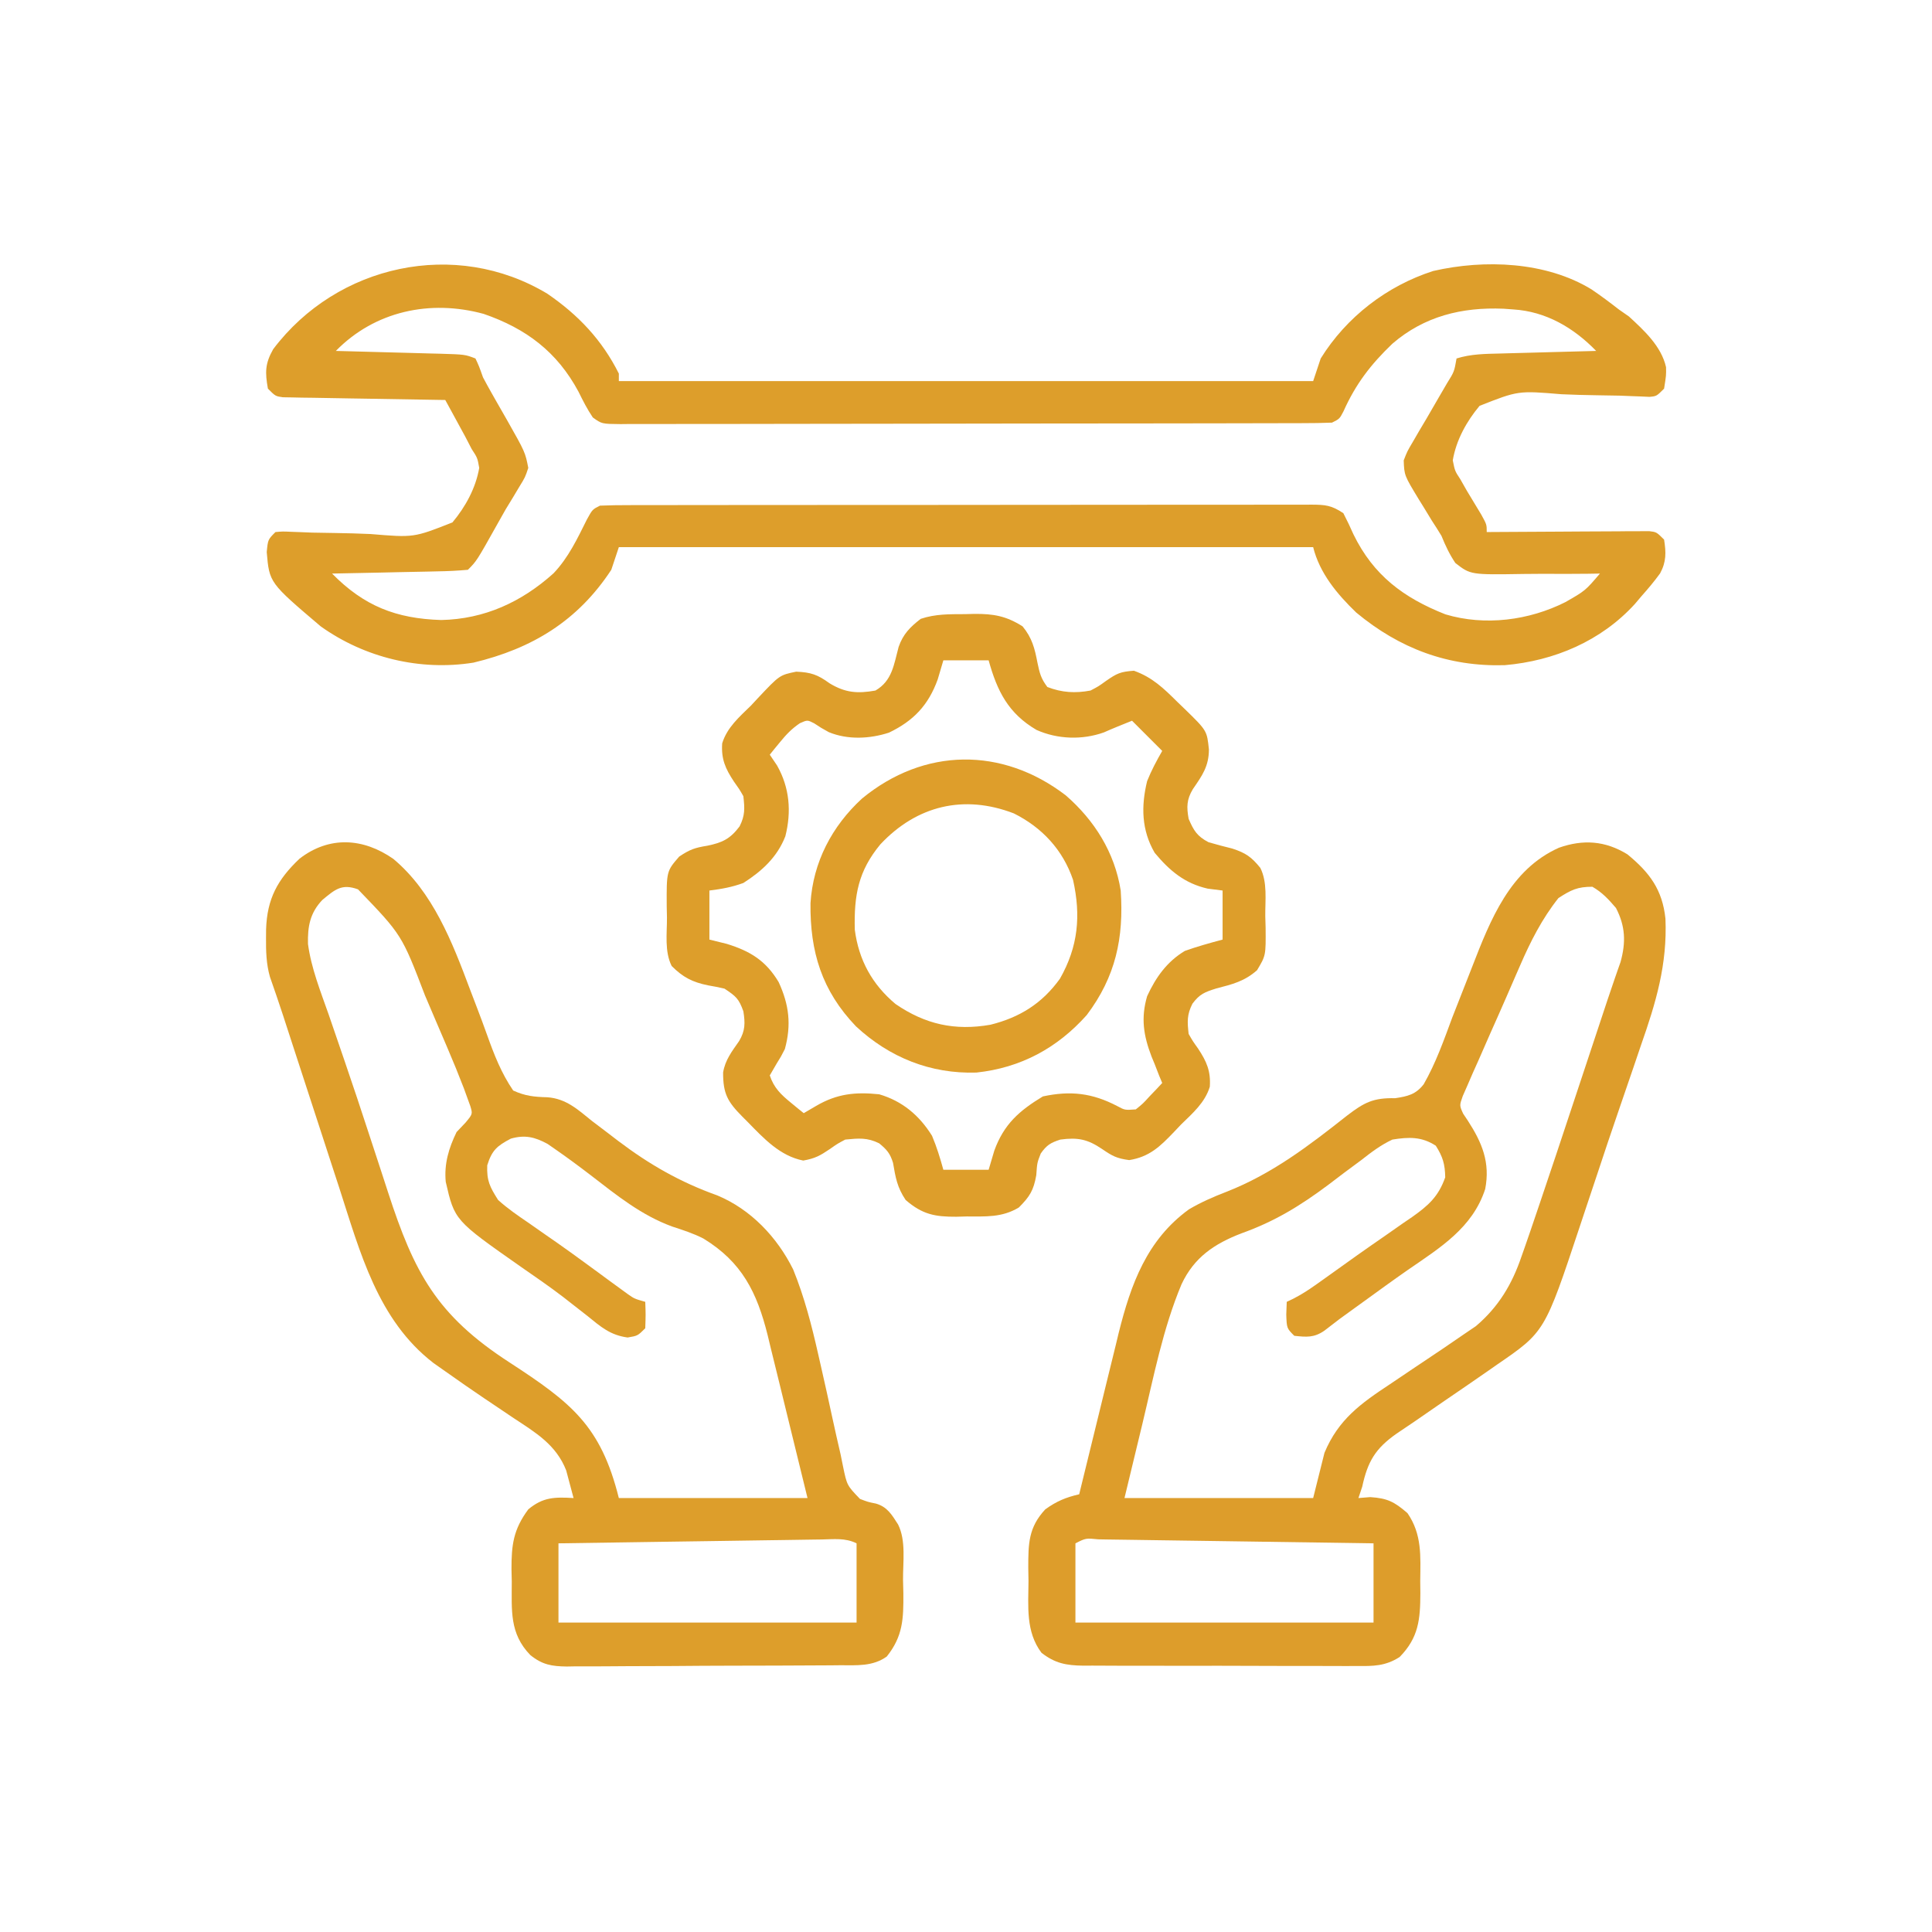 <svg xmlns="http://www.w3.org/2000/svg" width="512" height="512"><path d="M0 0 C8.208 5.616 14.506 12.265 18.957 21.168 C18.957 21.828 18.957 22.488 18.957 23.168 C79.677 23.168 140.397 23.168 202.957 23.168 C203.617 21.188 204.277 19.208 204.957 17.168 C211.764 6.189 222.512 -2.089 234.781 -6.02 C248.417 -9.147 264.666 -8.504 276.715 -1.148 C279.207 0.541 281.586 2.315 283.957 4.168 C284.844 4.787 285.731 5.405 286.645 6.043 C290.691 9.762 295.231 13.939 296.473 19.461 C296.52 21.605 296.52 21.605 295.957 25.168 C293.957 27.168 293.957 27.168 292.069 27.339 C291.301 27.304 290.533 27.269 289.742 27.233 C288.87 27.201 287.998 27.169 287.1 27.137 C286.155 27.098 285.209 27.059 284.234 27.02 C282.231 26.981 280.228 26.948 278.225 26.918 C275.063 26.867 271.911 26.794 268.752 26.644 C257.29 25.683 257.29 25.683 247.052 29.724 C243.598 33.859 240.858 38.811 239.957 44.168 C240.52 46.984 240.52 46.984 241.957 49.168 C242.527 50.172 243.097 51.176 243.684 52.211 C244.954 54.315 246.225 56.419 247.496 58.523 C248.957 61.168 248.957 61.168 248.957 63.168 C249.516 63.164 250.076 63.159 250.652 63.155 C256.459 63.11 262.266 63.08 268.073 63.058 C270.242 63.048 272.411 63.034 274.58 63.017 C277.693 62.993 280.805 62.982 283.918 62.973 C284.892 62.962 285.866 62.952 286.869 62.941 C287.77 62.941 288.671 62.941 289.599 62.941 C290.792 62.934 290.792 62.934 292.008 62.927 C293.957 63.168 293.957 63.168 295.957 65.168 C296.5 68.56 296.565 71.049 294.895 74.125 C293.351 76.251 291.704 78.206 289.957 80.168 C289.389 80.841 288.82 81.514 288.234 82.207 C279.29 92.044 266.85 97.316 253.738 98.445 C238.73 98.892 225.845 94.032 214.359 84.488 C209.276 79.578 204.686 74.082 202.957 67.168 C142.237 67.168 81.517 67.168 18.957 67.168 C18.297 69.148 17.637 71.128 16.957 73.168 C8.076 86.714 -4.009 94.045 -19.586 97.777 C-33.733 100.026 -48.377 96.479 -60.043 88.168 C-73.667 76.601 -73.667 76.601 -74.355 68.48 C-74.043 65.168 -74.043 65.168 -72.043 63.168 C-70.155 62.997 -70.155 62.997 -67.828 63.103 C-66.956 63.135 -66.084 63.167 -65.186 63.199 C-64.241 63.238 -63.295 63.277 -62.32 63.316 C-60.317 63.355 -58.314 63.388 -56.311 63.418 C-53.149 63.469 -49.997 63.542 -46.838 63.692 C-35.376 64.653 -35.376 64.653 -25.138 60.611 C-21.673 56.463 -18.973 51.532 -18.043 46.168 C-18.513 43.508 -18.513 43.508 -20.043 41.168 C-20.613 40.068 -21.183 38.969 -21.77 37.836 C-22.396 36.687 -23.023 35.539 -23.668 34.355 C-23.993 33.758 -24.318 33.161 -24.652 32.545 C-25.447 31.085 -26.245 29.626 -27.043 28.168 C-27.602 28.16 -28.162 28.152 -28.738 28.143 C-34.545 28.058 -40.352 27.958 -46.159 27.851 C-48.328 27.812 -50.497 27.777 -52.666 27.746 C-55.779 27.701 -58.891 27.643 -62.004 27.582 C-62.978 27.57 -63.952 27.559 -64.955 27.547 C-66.307 27.517 -66.307 27.517 -67.685 27.487 C-68.48 27.473 -69.275 27.46 -70.094 27.446 C-72.043 27.168 -72.043 27.168 -74.043 25.168 C-74.812 20.861 -74.817 18.531 -72.641 14.699 C-55.699 -7.751 -24.3 -14.63 0 0 Z M-56.043 15.168 C-54.575 15.206 -54.575 15.206 -53.077 15.244 C-49.439 15.338 -45.801 15.438 -42.164 15.54 C-40.59 15.584 -39.017 15.625 -37.444 15.665 C-35.18 15.723 -32.916 15.787 -30.652 15.852 C-29.951 15.868 -29.25 15.885 -28.528 15.902 C-21.823 16.105 -21.823 16.105 -19.043 17.168 C-18.105 19.172 -18.105 19.172 -17.043 22.168 C-16.295 23.585 -15.522 24.989 -14.73 26.383 C-14.295 27.152 -13.859 27.921 -13.41 28.713 C-12.5 30.305 -11.589 31.896 -10.676 33.486 C-5.862 41.996 -5.862 41.996 -5.043 46.168 C-5.879 48.668 -5.879 48.668 -7.418 51.168 C-7.977 52.105 -8.537 53.042 -9.113 54.008 C-9.75 55.051 -10.387 56.094 -11.043 57.168 C-11.754 58.416 -12.459 59.668 -13.16 60.922 C-18.711 70.836 -18.711 70.836 -21.043 73.168 C-23.763 73.414 -26.389 73.542 -29.113 73.582 C-29.91 73.601 -30.706 73.621 -31.526 73.641 C-34.073 73.701 -36.621 73.747 -39.168 73.793 C-40.893 73.831 -42.619 73.87 -44.344 73.91 C-48.577 74.006 -52.81 74.09 -57.043 74.168 C-48.583 82.768 -40.083 86.113 -28.105 86.48 C-16.673 86.234 -6.842 81.739 1.645 74.105 C5.579 69.975 7.959 64.922 10.477 59.863 C11.957 57.168 11.957 57.168 13.957 56.168 C16.494 56.068 19.005 56.029 21.542 56.034 C22.334 56.032 23.126 56.03 23.942 56.027 C26.61 56.021 29.277 56.022 31.945 56.023 C33.852 56.02 35.759 56.016 37.665 56.013 C42.855 56.004 48.045 56.001 53.235 56.001 C57.562 56 61.889 55.996 66.216 55.993 C76.42 55.984 86.624 55.982 96.829 55.983 C107.369 55.983 117.91 55.973 128.45 55.957 C137.488 55.944 146.526 55.938 155.564 55.939 C160.967 55.939 166.37 55.936 171.773 55.926 C176.853 55.916 181.933 55.916 187.012 55.923 C188.88 55.925 190.748 55.922 192.616 55.916 C195.159 55.908 197.702 55.913 200.245 55.921 C200.989 55.916 201.734 55.91 202.502 55.905 C206.21 55.93 207.785 56.054 210.957 58.168 C211.918 60.01 212.805 61.892 213.645 63.793 C218.929 74.622 226.888 80.589 238.016 84.98 C248.478 88.113 260.153 86.593 269.797 81.738 C275.065 78.723 275.065 78.723 278.957 74.168 C277.898 74.185 276.839 74.202 275.748 74.219 C271.8 74.27 267.854 74.261 263.906 74.235 C262.201 74.232 260.495 74.245 258.791 74.274 C244.671 74.501 244.671 74.501 240.639 71.366 C239.071 69.029 238.012 66.772 236.957 64.168 C236.143 62.824 235.304 61.495 234.438 60.184 C233.671 58.93 232.907 57.675 232.145 56.418 C231.554 55.469 231.554 55.469 230.951 54.5 C227.102 48.149 227.102 48.149 226.957 44.168 C227.891 41.766 227.891 41.766 229.395 39.23 C229.942 38.284 230.49 37.338 231.055 36.363 C231.682 35.309 232.31 34.254 232.957 33.168 C234.058 31.281 235.152 29.39 236.242 27.496 C236.961 26.249 237.686 25.005 238.416 23.764 C240.344 20.671 240.344 20.671 240.957 17.168 C244.773 15.966 248.603 15.946 252.566 15.852 C253.293 15.831 254.02 15.81 254.769 15.789 C257.081 15.723 259.394 15.664 261.707 15.605 C263.279 15.562 264.85 15.519 266.422 15.475 C270.267 15.368 274.112 15.266 277.957 15.168 C272.016 9.046 264.68 4.702 255.957 4.168 C255.109 4.106 254.261 4.044 253.387 3.98 C242.382 3.521 232.394 5.973 223.949 13.258 C218.232 18.739 214.253 23.892 211 31.164 C209.957 33.168 209.957 33.168 207.957 34.168 C205.42 34.27 202.91 34.311 200.372 34.308 C199.184 34.313 199.184 34.313 197.972 34.317 C195.305 34.326 192.637 34.328 189.969 34.329 C188.062 34.334 186.156 34.339 184.249 34.344 C179.059 34.357 173.869 34.364 168.679 34.368 C165.439 34.371 162.2 34.375 158.961 34.38 C148.835 34.393 138.709 34.403 128.582 34.407 C116.876 34.411 105.17 34.429 93.464 34.458 C84.426 34.479 75.388 34.49 66.35 34.491 C60.947 34.492 55.544 34.498 50.141 34.516 C45.061 34.532 39.982 34.534 34.902 34.526 C33.034 34.525 31.166 34.529 29.299 34.539 C26.755 34.552 24.213 34.546 21.669 34.535 C20.925 34.544 20.18 34.552 19.413 34.56 C14.433 34.512 14.433 34.512 12.058 32.796 C10.582 30.614 9.433 28.344 8.27 25.98 C2.595 15.4 -5.612 9.241 -16.855 5.355 C-31.075 1.469 -45.715 4.623 -56.043 15.168 Z " fill="#DD9E2B" transform="translate(145.043,77.832)"></path><path d="M0 0 C5.897 4.837 9.272 9.381 10.073 17.053 C10.584 29.169 7.567 39.252 3.586 50.586 C2.952 52.449 2.319 54.313 1.689 56.178 C0.38 60.039 -0.943 63.894 -2.278 67.746 C-4.275 73.521 -6.204 79.317 -8.125 85.117 C-9.048 87.886 -9.972 90.653 -10.898 93.42 C-11.485 95.176 -12.069 96.932 -12.651 98.689 C-21.906 126.546 -21.906 126.546 -34.539 135.211 C-35.144 135.635 -35.749 136.059 -36.372 136.495 C-40.405 139.313 -44.471 142.082 -48.533 144.857 C-51.206 146.687 -53.87 148.529 -56.531 150.375 C-58.075 151.439 -59.634 152.481 -61.195 153.52 C-66.82 157.473 -68.838 160.899 -70.289 167.586 C-70.619 168.576 -70.949 169.566 -71.289 170.586 C-70.258 170.503 -69.227 170.421 -68.164 170.336 C-63.566 170.633 -61.753 171.595 -58.289 174.586 C-54.408 180.232 -54.842 185.998 -54.914 192.586 C-54.902 193.653 -54.891 194.721 -54.879 195.82 C-54.905 202.751 -55.325 207.561 -60.371 212.711 C-64.171 215.153 -67.392 215.141 -71.764 215.088 C-72.605 215.093 -73.446 215.098 -74.313 215.104 C-77.087 215.117 -79.859 215.1 -82.633 215.082 C-84.564 215.082 -86.496 215.084 -88.427 215.086 C-92.472 215.088 -96.517 215.075 -100.562 215.052 C-105.744 215.024 -110.925 215.027 -116.107 215.04 C-120.095 215.047 -124.082 215.039 -128.07 215.026 C-129.98 215.022 -131.891 215.021 -133.801 215.025 C-136.473 215.028 -139.143 215.012 -141.814 214.99 C-142.602 214.994 -143.39 214.999 -144.201 215.004 C-148.741 214.942 -151.681 214.399 -155.289 211.586 C-159.498 205.986 -158.767 199.278 -158.727 192.586 C-158.747 191.423 -158.767 190.26 -158.787 189.062 C-158.783 182.645 -158.738 178.394 -154.289 173.586 C-151.33 171.44 -148.81 170.399 -145.289 169.586 C-145.137 168.961 -144.986 168.336 -144.829 167.693 C-143.234 161.135 -141.626 154.581 -140.01 148.028 C-139.41 145.589 -138.813 143.149 -138.22 140.708 C-137.363 137.181 -136.493 133.657 -135.621 130.133 C-135.363 129.057 -135.104 127.982 -134.838 126.874 C-131.595 113.897 -127.379 102.195 -116.199 94.066 C-112.987 92.182 -109.717 90.75 -106.242 89.414 C-94.199 84.697 -84.438 77.237 -74.344 69.258 C-69.758 65.749 -67.377 64.491 -61.555 64.621 C-58.242 64.121 -56.114 63.643 -54.001 60.934 C-50.791 55.339 -48.651 49.242 -46.414 43.211 C-45.705 41.393 -44.992 39.576 -44.273 37.762 C-43.228 35.116 -42.184 32.469 -41.157 29.816 C-36.318 17.36 -31.126 4.034 -18.148 -1.758 C-11.774 -4.008 -5.878 -3.631 0 0 Z M-18.289 11.586 C-22.637 17.051 -25.721 23.145 -28.477 29.523 C-28.842 30.358 -29.208 31.193 -29.585 32.053 C-30.385 33.885 -31.181 35.719 -31.973 37.554 C-33.421 40.889 -34.902 44.207 -36.383 47.527 C-37.415 49.88 -38.447 52.233 -39.477 54.586 C-40.236 56.278 -40.236 56.278 -41.01 58.004 C-41.467 59.062 -41.924 60.12 -42.395 61.211 C-42.809 62.152 -43.223 63.093 -43.649 64.062 C-44.526 66.543 -44.526 66.543 -43.536 68.723 C-43.125 69.338 -42.713 69.952 -42.289 70.586 C-38.517 76.416 -36.335 81.641 -37.695 88.691 C-41.047 99.005 -49.675 104.252 -58.177 110.115 C-62.126 112.866 -66.016 115.7 -69.914 118.523 C-70.684 119.079 -71.454 119.635 -72.247 120.208 C-76.346 123.15 -76.346 123.15 -80.333 126.24 C-83.071 128.124 -85.044 127.939 -88.289 127.586 C-90.289 125.586 -90.289 125.586 -90.414 121.961 C-90.373 120.847 -90.332 119.733 -90.289 118.586 C-89.701 118.305 -89.112 118.023 -88.506 117.734 C-86.472 116.68 -84.678 115.547 -82.812 114.223 C-82.15 113.754 -81.488 113.286 -80.805 112.803 C-80.099 112.298 -79.392 111.794 -78.664 111.273 C-77.56 110.485 -77.56 110.485 -76.433 109.681 C-74.866 108.562 -73.299 107.442 -71.732 106.321 C-69.259 104.565 -66.769 102.837 -64.273 101.113 C-62.653 99.979 -61.034 98.845 -59.414 97.711 C-58.264 96.927 -58.264 96.927 -57.091 96.128 C-52.803 93.096 -50.091 90.714 -48.289 85.586 C-48.359 82.07 -48.916 80.176 -50.789 77.211 C-54.536 74.775 -57.931 74.882 -62.289 75.586 C-65.354 77.014 -67.886 78.943 -70.539 81.023 C-72.029 82.128 -73.518 83.232 -75.008 84.336 C-76.435 85.419 -77.862 86.502 -79.289 87.586 C-86.68 93.117 -93.552 97.319 -102.273 100.426 C-109.497 103.205 -114.82 106.792 -118.163 113.908 C-123.109 125.669 -125.57 138.536 -128.539 150.898 C-130.107 157.395 -131.674 163.892 -133.289 170.586 C-116.789 170.586 -100.289 170.586 -83.289 170.586 C-82.299 166.626 -81.309 162.666 -80.289 158.586 C-76.594 149.751 -70.687 145.532 -62.914 140.398 C-60.927 139.061 -58.94 137.722 -56.953 136.383 C-54.299 134.602 -51.643 132.823 -48.987 131.045 C-47.079 129.759 -45.182 128.457 -43.289 127.148 C-42.258 126.448 -41.227 125.749 -40.164 125.027 C-34.149 119.92 -30.56 113.904 -28.055 106.5 C-27.772 105.701 -27.49 104.903 -27.199 104.08 C-26.209 101.255 -25.247 98.422 -24.289 95.586 C-23.908 94.465 -23.527 93.344 -23.135 92.189 C-20.292 83.802 -17.496 75.399 -14.712 66.992 C-13.584 63.586 -12.452 60.182 -11.32 56.777 C-9.304 50.71 -7.288 44.642 -5.284 38.571 C-4.655 36.685 -4.016 34.802 -3.364 32.924 C-3.092 32.139 -2.82 31.354 -2.54 30.545 C-2.307 29.885 -2.073 29.224 -1.833 28.544 C-0.377 23.3 -0.54 19.031 -3.039 14.211 C-5.031 11.887 -6.651 10.118 -9.289 8.586 C-13.258 8.586 -14.934 9.415 -18.289 11.586 Z M-146.289 182.586 C-146.289 189.516 -146.289 196.446 -146.289 203.586 C-120.219 203.586 -94.149 203.586 -67.289 203.586 C-67.289 196.656 -67.289 189.726 -67.289 182.586 C-77.442 182.433 -87.594 182.284 -97.747 182.143 C-102.461 182.077 -107.175 182.01 -111.888 181.938 C-116.434 181.869 -120.979 181.804 -125.524 181.743 C-127.262 181.719 -129 181.693 -130.738 181.665 C-133.164 181.627 -135.59 181.595 -138.015 181.564 C-139.104 181.545 -139.104 181.545 -140.215 181.525 C-143.533 181.193 -143.533 181.193 -146.289 182.586 Z " fill="#DD9D2B" transform="translate(431.289,226.414)"></path><path d="M0 0 C10.476 8.776 15.614 22.046 20.293 34.547 C20.899 36.133 21.505 37.719 22.111 39.305 C23.039 41.733 23.951 44.163 24.821 46.612 C26.7 51.868 28.589 56.75 31.75 61.375 C34.947 62.838 37.302 63.064 40.799 63.161 C45.776 63.522 48.852 66.392 52.625 69.438 C54.176 70.618 55.73 71.797 57.285 72.973 C58.039 73.552 58.794 74.131 59.571 74.727 C67.829 80.972 75.987 85.651 85.777 89.148 C94.698 92.829 101.707 100.231 105.957 108.812 C108.933 116.16 110.837 123.537 112.582 131.258 C112.947 132.861 112.947 132.861 113.319 134.497 C114.332 138.97 115.337 143.443 116.294 147.928 C117.005 151.233 117.758 154.526 118.52 157.82 C118.725 158.836 118.931 159.851 119.142 160.898 C120.199 166.012 120.199 166.012 123.649 169.602 C125.762 170.411 125.762 170.411 127.876 170.84 C130.903 171.704 132.111 173.818 133.75 176.375 C135.897 180.67 135.024 186.346 135.062 191.062 C135.092 192.235 135.121 193.407 135.15 194.615 C135.2 201.391 135.051 205.989 130.75 211.375 C127.012 214.044 122.813 213.678 118.405 213.681 C117.146 213.694 117.146 213.694 115.861 213.707 C113.087 213.731 110.313 213.739 107.539 213.746 C105.609 213.755 103.678 213.764 101.748 213.773 C97.701 213.79 93.654 213.798 89.607 213.801 C84.427 213.806 79.246 213.844 74.066 213.889 C70.078 213.919 66.091 213.926 62.103 213.927 C60.194 213.931 58.284 213.944 56.374 213.965 C53.7 213.992 51.028 213.987 48.354 213.974 C47.176 213.997 47.176 213.997 45.973 214.019 C41.95 213.966 39.481 213.555 36.297 210.992 C30.71 205.251 31.384 199.085 31.375 191.5 C31.351 190.437 31.326 189.373 31.301 188.277 C31.276 181.734 31.823 177.676 35.75 172.375 C39.647 169.11 42.766 169.082 47.75 169.375 C47.348 167.809 46.928 166.247 46.5 164.688 C46.268 163.817 46.036 162.947 45.797 162.051 C43.135 155.248 37.732 152.049 31.875 148.188 C30.166 147.039 28.458 145.889 26.75 144.738 C25.483 143.889 25.483 143.889 24.191 143.022 C20.722 140.682 17.289 138.294 13.875 135.875 C12.27 134.746 12.27 134.746 10.633 133.594 C-4.132 122.23 -8.819 104.238 -14.324 87.227 C-14.779 85.835 -15.234 84.443 -15.689 83.051 C-16.871 79.436 -18.047 75.819 -19.222 72.202 C-20.416 68.528 -21.615 64.856 -22.814 61.184 C-24.165 57.046 -25.516 52.907 -26.862 48.768 C-27.263 47.535 -27.664 46.303 -28.077 45.034 C-28.451 43.882 -28.825 42.731 -29.21 41.544 C-30.34 38.102 -31.51 34.675 -32.712 31.257 C-33.692 27.829 -33.782 24.421 -33.75 20.875 C-33.744 20.136 -33.739 19.397 -33.733 18.635 C-33.469 10.564 -30.705 5.465 -24.875 -0.062 C-17.011 -6.134 -7.995 -5.595 0 0 Z M-18.848 10.891 C-22.082 14.314 -22.75 17.88 -22.629 22.545 C-21.77 28.959 -19.321 35.042 -17.188 41.125 C-16.651 42.683 -16.117 44.242 -15.583 45.801 C-14.729 48.297 -13.874 50.793 -13.014 53.288 C-10.721 59.948 -8.511 66.633 -6.324 73.328 C-5.332 76.354 -4.34 79.379 -3.347 82.404 C-2.705 84.365 -2.066 86.327 -1.43 88.29 C5.514 109.681 11.451 120.893 30.688 133.375 C47.193 144.125 54.947 150.164 59.75 169.375 C76.25 169.375 92.75 169.375 109.75 169.375 C107.981 162.114 106.206 154.854 104.416 147.598 C103.809 145.131 103.206 142.664 102.606 140.195 C101.741 136.638 100.864 133.085 99.984 129.531 C99.589 127.887 99.589 127.887 99.185 126.21 C96.35 114.862 92.388 106.842 82.145 100.59 C79.468 99.232 76.79 98.369 73.938 97.438 C65.698 94.438 59.221 89.159 52.328 83.848 C49.258 81.495 46.164 79.199 42.984 76.996 C42.291 76.515 41.597 76.033 40.882 75.537 C37.488 73.687 34.859 73.058 31.125 74.125 C27.479 76.044 26.119 77.189 24.875 81.188 C24.714 85.29 25.549 86.896 27.75 90.375 C30.263 92.654 33.01 94.532 35.812 96.438 C37.43 97.568 39.047 98.7 40.664 99.832 C41.498 100.41 42.333 100.989 43.192 101.584 C45.763 103.384 48.303 105.221 50.836 107.074 C51.649 107.669 52.463 108.264 53.301 108.877 C54.868 110.024 56.434 111.174 57.998 112.324 C58.709 112.841 59.42 113.358 60.152 113.891 C60.776 114.347 61.4 114.804 62.043 115.274 C63.872 116.554 63.872 116.554 66.75 117.375 C66.875 120.75 66.875 120.75 66.75 124.375 C64.75 126.375 64.75 126.375 62.082 126.828 C57.453 126.199 54.998 124.019 51.438 121.125 C50.027 120.02 48.614 118.917 47.199 117.816 C46.471 117.247 45.744 116.677 44.994 116.09 C41.332 113.291 37.539 110.686 33.75 108.062 C16.22 95.78 16.22 95.78 13.875 85.562 C13.427 80.793 14.674 76.65 16.75 72.375 C17.534 71.55 18.317 70.725 19.125 69.875 C21.024 67.589 21.024 67.589 20.372 65.451 C20.105 64.719 19.839 63.987 19.564 63.232 C19.274 62.43 18.984 61.627 18.685 60.801 C17.306 57.222 15.866 53.679 14.352 50.156 C14.035 49.413 13.718 48.671 13.391 47.905 C12.726 46.348 12.059 44.792 11.39 43.237 C10.379 40.883 9.376 38.526 8.375 36.168 C2.225 20.1 2.225 20.1 -9.375 8.062 C-13.719 6.47 -15.502 8.132 -18.848 10.891 Z M113.455 180.353 C112.703 180.363 111.952 180.372 111.178 180.382 C108.689 180.415 106.2 180.456 103.711 180.496 C101.987 180.52 100.264 180.544 98.54 180.568 C94 180.631 89.459 180.7 84.918 180.77 C80.287 180.841 75.655 180.905 71.023 180.971 C61.932 181.1 52.841 181.236 43.75 181.375 C43.75 188.305 43.75 195.235 43.75 202.375 C69.82 202.375 95.89 202.375 122.75 202.375 C122.75 195.445 122.75 188.515 122.75 181.375 C119.761 179.881 116.727 180.294 113.455 180.353 Z " fill="#DD9E2B" transform="translate(104.25,227.625)"></path><path d="M0 0 C0.795 -0.021 1.589 -0.041 2.408 -0.062 C7.428 -0.096 10.836 0.474 15.188 3.25 C17.696 6.295 18.405 9.085 19.125 12.875 C19.702 15.625 20.035 17.049 21.75 19.312 C25.616 20.8 29.113 21.01 33.188 20.25 C35.333 19.124 35.333 19.124 37.312 17.688 C40.178 15.711 41.058 15.259 44.688 15 C49.566 16.742 52.551 19.642 56.188 23.25 C56.857 23.893 57.526 24.536 58.215 25.199 C64.047 30.888 64.047 30.888 64.562 35.875 C64.546 40.337 62.782 42.787 60.312 46.371 C58.649 49.149 58.628 51.1 59.188 54.25 C60.532 57.363 61.423 58.846 64.438 60.438 C66.526 61.055 68.635 61.605 70.75 62.125 C74.348 63.303 75.833 64.352 78.188 67.25 C80.116 71.106 79.459 75.82 79.5 80.062 C79.529 81.061 79.558 82.059 79.588 83.088 C79.652 90.476 79.652 90.476 77.312 94.375 C73.986 97.31 70.818 98.087 66.562 99.188 C63.404 100.182 62.122 100.67 60.188 103.25 C58.721 106.183 58.823 107.97 59.188 111.25 C60.301 113.187 60.301 113.187 61.688 115.125 C63.958 118.556 65.085 121.097 64.801 125.246 C63.512 129.457 60.268 132.247 57.188 135.25 C56.566 135.906 55.945 136.562 55.305 137.238 C51.654 141.055 48.815 143.832 43.438 144.688 C40.093 144.237 38.956 143.598 36.25 141.75 C32.43 139.172 29.86 138.621 25.188 139.25 C22.593 140.091 21.563 140.716 20 142.938 C19.041 145.388 19.041 145.388 18.812 148.688 C18.103 152.733 17.064 154.373 14.188 157.25 C9.71 159.948 5.405 159.618 0.312 159.625 C-0.573 159.649 -1.459 159.674 -2.371 159.699 C-8.023 159.724 -11.379 159.1 -15.812 155.25 C-18.066 151.87 -18.478 149.335 -19.152 145.406 C-19.915 142.914 -20.817 141.89 -22.812 140.25 C-25.983 138.665 -28.292 138.909 -31.812 139.25 C-33.88 140.348 -33.88 140.348 -35.875 141.75 C-38.477 143.51 -39.775 144.243 -42.938 144.812 C-49.078 143.611 -53.399 138.961 -57.625 134.625 C-58.114 134.135 -58.603 133.645 -59.107 133.141 C-62.984 129.216 -64.2 127.105 -64.18 121.469 C-63.625 118.12 -61.837 115.882 -59.934 113.133 C-58.302 110.392 -58.318 108.355 -58.812 105.25 C-60.02 101.907 -60.733 101.303 -63.812 99.25 C-65.26 98.908 -66.721 98.62 -68.188 98.375 C-72.295 97.532 -74.792 96.271 -77.812 93.25 C-79.737 89.4 -79.041 84.672 -79.062 80.438 C-79.083 79.439 -79.104 78.441 -79.125 77.412 C-79.175 68.123 -79.175 68.123 -75.812 64.25 C-72.923 62.323 -71.662 61.918 -68.375 61.375 C-64.41 60.563 -62.313 59.584 -59.812 56.25 C-58.346 53.317 -58.448 51.53 -58.812 48.25 C-59.926 46.313 -59.926 46.313 -61.312 44.375 C-63.583 40.944 -64.71 38.403 -64.426 34.254 C-63.137 30.041 -59.891 27.257 -56.812 24.25 C-56.203 23.594 -55.593 22.938 -54.965 22.262 C-49.209 16.152 -49.209 16.152 -44.812 15.25 C-40.959 15.414 -39.133 16.015 -36 18.312 C-31.829 20.848 -28.581 21.105 -23.812 20.25 C-19.346 17.664 -18.923 13.345 -17.66 8.664 C-16.469 5.271 -14.623 3.428 -11.812 1.25 C-7.829 -0.078 -4.172 0.027 0 0 Z M-5.812 12.25 C-6.308 13.921 -6.803 15.591 -7.312 17.312 C-9.779 24.124 -13.708 28.284 -20.234 31.41 C-25.331 33.07 -31.159 33.343 -36.164 31.281 C-38.25 30.125 -38.25 30.125 -40.059 28.93 C-41.844 28.025 -41.844 28.025 -43.832 28.906 C-45.981 30.364 -47.425 31.865 -49.062 33.875 C-49.583 34.507 -50.104 35.138 -50.641 35.789 C-51.027 36.271 -51.414 36.753 -51.812 37.25 C-51.173 38.199 -50.534 39.148 -49.875 40.125 C-46.552 46.012 -46.033 52.348 -47.688 58.875 C-49.85 64.409 -53.875 68.09 -58.812 71.25 C-61.901 72.373 -64.524 72.832 -67.812 73.25 C-67.812 77.54 -67.812 81.83 -67.812 86.25 C-65.554 86.807 -65.554 86.807 -63.25 87.375 C-57.003 89.292 -52.853 91.835 -49.461 97.512 C-46.688 103.519 -46.056 108.839 -47.812 115.25 C-48.855 117.293 -48.855 117.293 -50 119.125 C-50.598 120.156 -51.196 121.188 -51.812 122.25 C-50.719 125.549 -48.839 127.339 -46.188 129.5 C-45.556 130.021 -44.924 130.542 -44.273 131.078 C-43.791 131.465 -43.309 131.852 -42.812 132.25 C-41.719 131.611 -40.626 130.971 -39.5 130.312 C-33.985 127.087 -29.117 126.594 -22.812 127.25 C-16.669 129.042 -12.171 132.852 -8.812 138.25 C-7.554 141.233 -6.68 144.117 -5.812 147.25 C-1.853 147.25 2.107 147.25 6.188 147.25 C6.683 145.579 7.178 143.909 7.688 142.188 C10.23 135.165 14.298 131.604 20.562 127.812 C27.883 126.244 33.645 126.908 40.277 130.375 C42.292 131.458 42.292 131.458 45.188 131.25 C47.085 129.717 47.085 129.717 48.875 127.75 C49.498 127.1 50.12 126.451 50.762 125.781 C51.467 125.023 51.467 125.023 52.188 124.25 C51.785 123.291 51.785 123.291 51.375 122.312 C50.983 121.302 50.591 120.291 50.188 119.25 C49.912 118.584 49.636 117.917 49.352 117.23 C47.223 111.654 46.5 107.054 48.188 101.25 C50.49 96.256 53.423 92.109 58.188 89.25 C61.496 88.074 64.788 87.157 68.188 86.25 C68.188 81.96 68.188 77.67 68.188 73.25 C66.888 73.085 65.589 72.92 64.25 72.75 C58.141 71.37 54.147 68.004 50.188 63.25 C46.686 57.23 46.566 50.915 48.188 44.25 C49.331 41.404 50.654 38.921 52.188 36.25 C49.547 33.61 46.907 30.97 44.188 28.25 C41.681 29.253 39.174 30.256 36.707 31.352 C30.986 33.392 24.425 33.174 18.875 30.688 C11.389 26.3 8.444 20.397 6.188 12.25 C2.228 12.25 -1.732 12.25 -5.812 12.25 Z " fill="#DD9E2B" transform="translate(255.812,162.75)"></path><path d="M0 0 C7.645 6.628 12.992 15.174 14.582 25.238 C15.439 37.817 13.241 48.069 5.582 58.238 C-2.248 67.004 -11.901 72.216 -23.637 73.477 C-35.819 73.873 -46.714 69.468 -55.57 61.238 C-64.644 51.776 -67.774 41.443 -67.629 28.582 C-66.944 17.719 -61.951 8.195 -53.98 0.863 C-37.508 -12.691 -16.823 -12.87 0 0 Z M-49.105 12.988 C-54.958 20.058 -56.123 26.465 -55.887 35.633 C-54.844 43.652 -51.296 50.109 -45.105 55.301 C-37.221 60.716 -29.342 62.452 -19.945 60.805 C-12.155 58.866 -6.236 55.155 -1.523 48.605 C3.31 40.116 4.074 31.905 1.949 22.41 C-0.759 14.457 -6.235 8.548 -13.73 4.801 C-26.964 -0.292 -39.45 2.709 -49.105 12.988 Z " fill="#DE9E2B" transform="translate(282.418,210.762)"></path></svg>